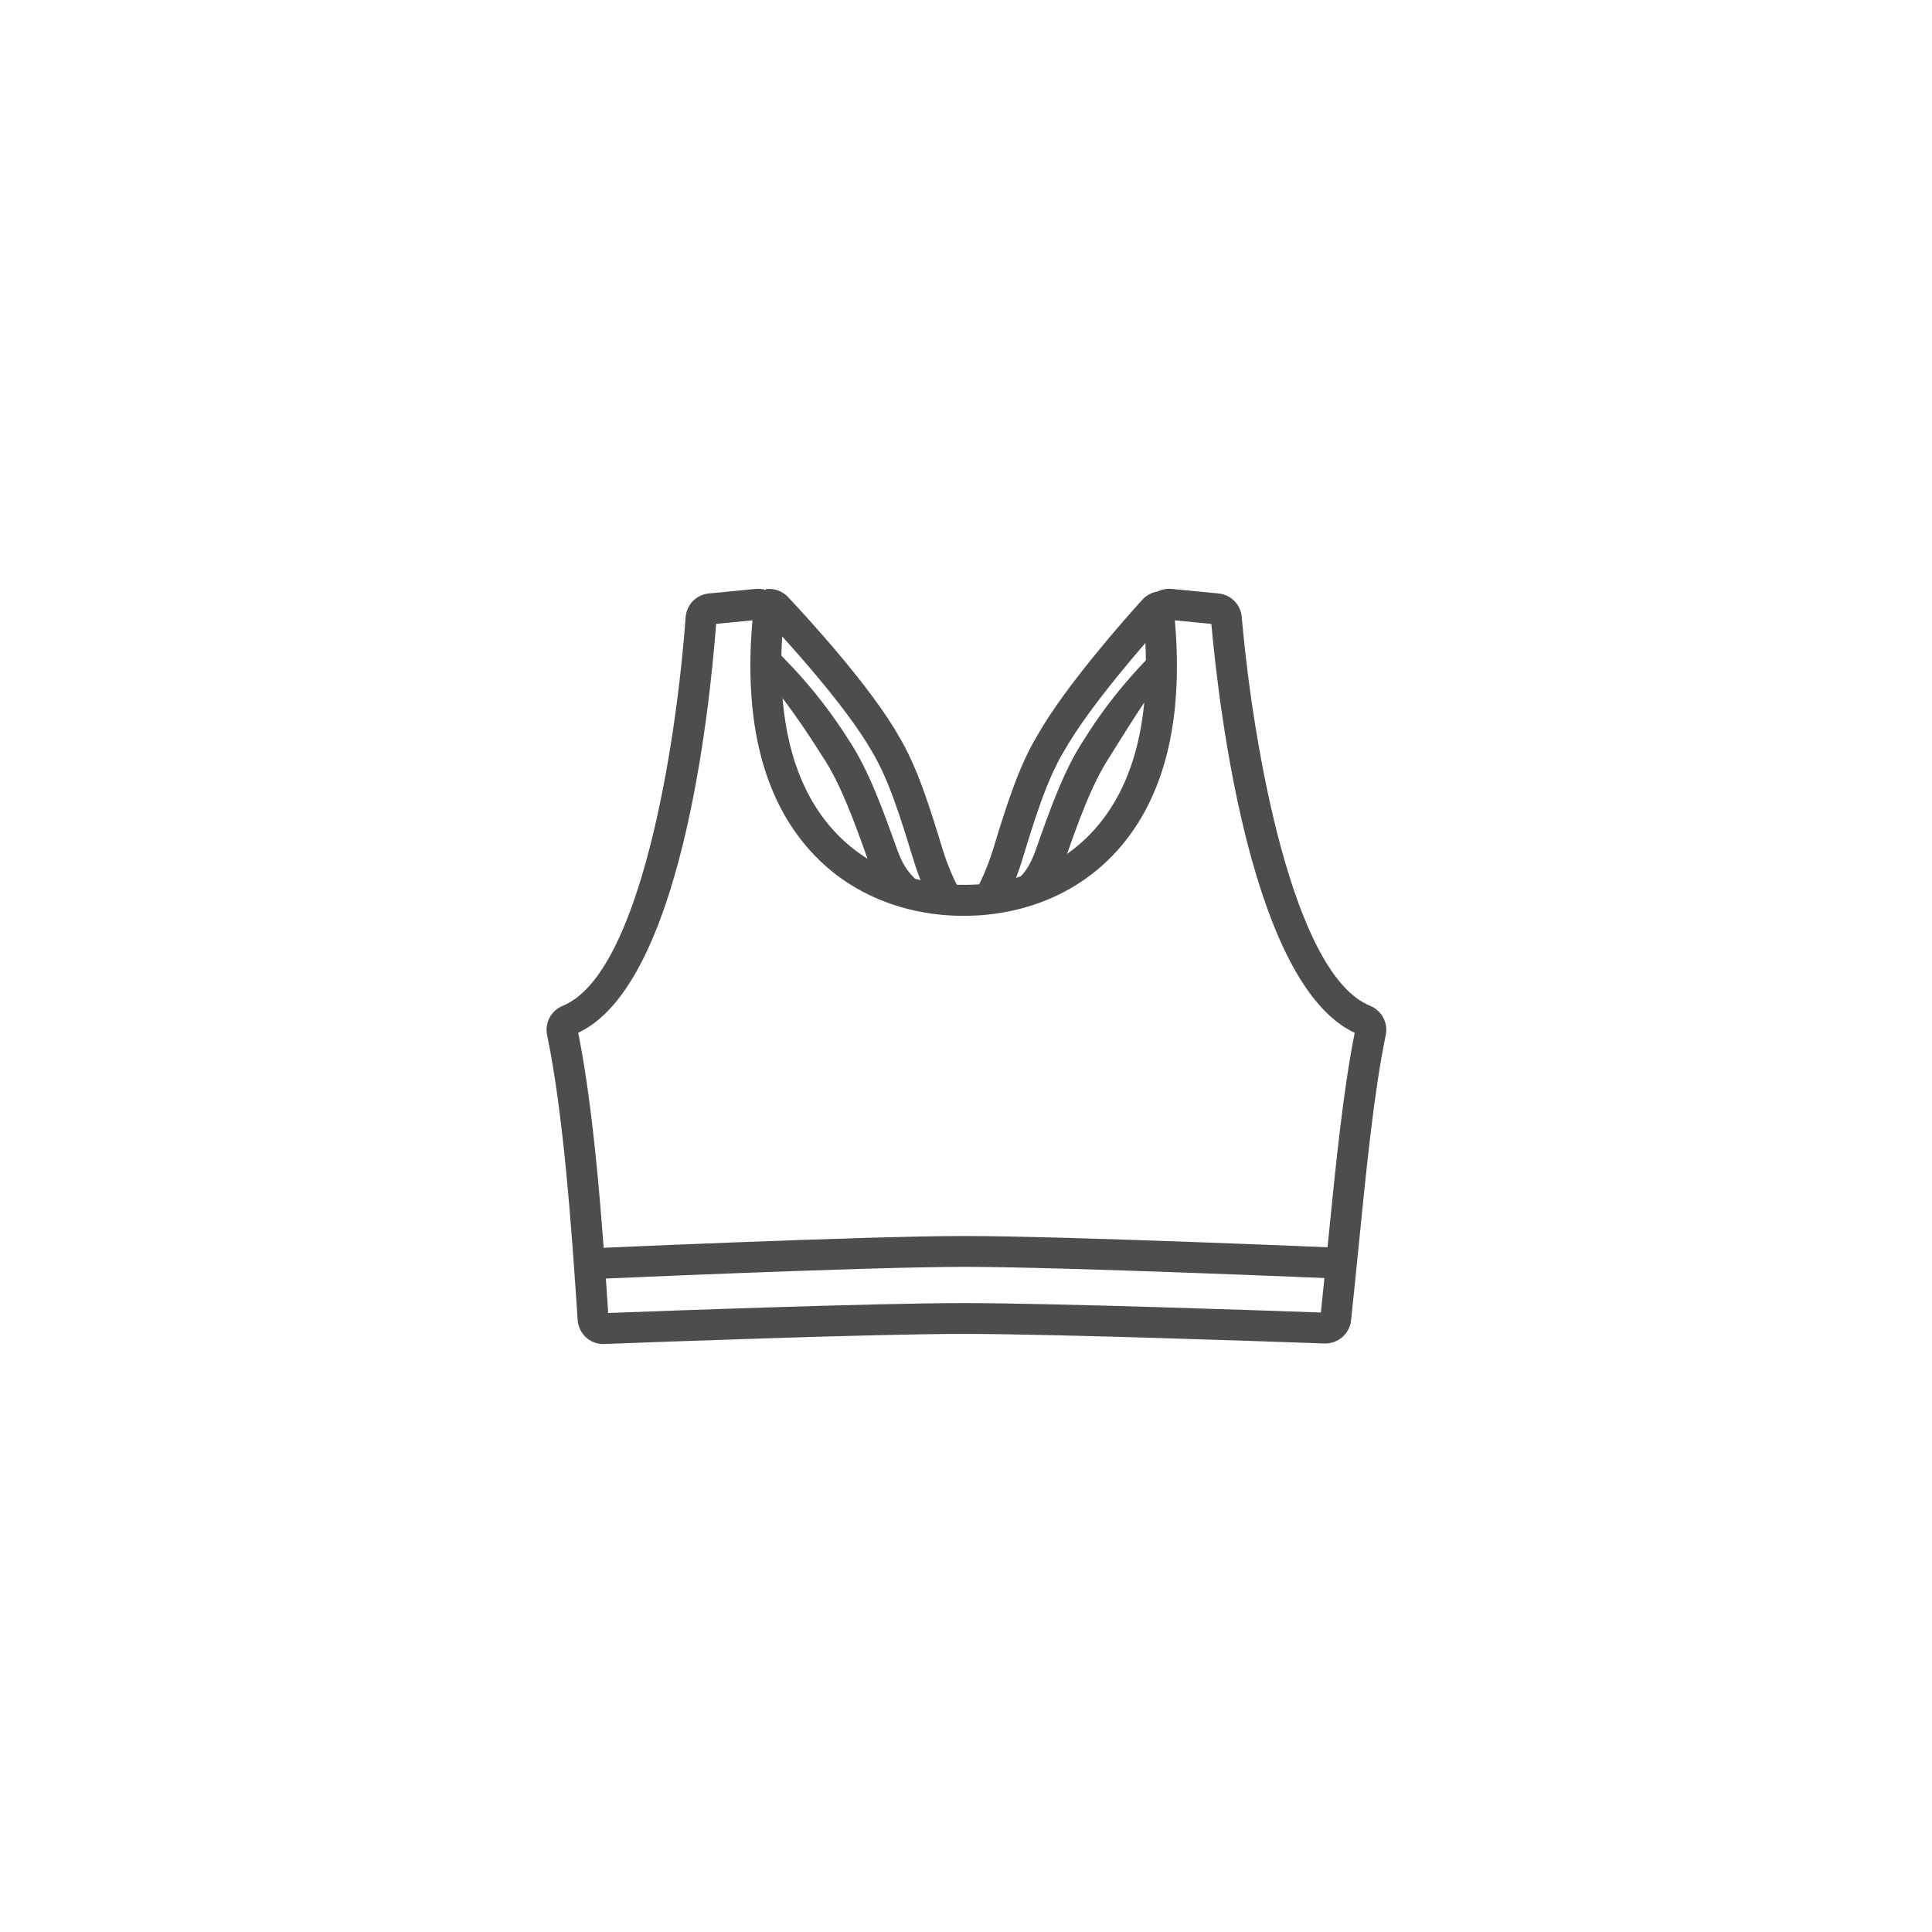 <svg xmlns="http://www.w3.org/2000/svg" xmlns:xlink="http://www.w3.org/1999/xlink" width="500" zoomAndPan="magnify" viewBox="0 0 375 375" height="500" preserveAspectRatio="xMidYMid meet" version="1.0"><rect x="-37.5" width="450" fill="none" y="-37.5" height="450" fill-opacity="1"/>
  <rect x="-37.5" width="450" fill="none" y="-37.5" height="450" fill-opacity="1"/>
  <path fill="#4d4d4d" d="M 237.32 118.441 C 238.012 120.34 237.488 122.449 236.012 123.82 " fill-opacity="1" fill-rule="nonzero"/>
  <path fill="#4d4d4d" d="M 225.852 120.801 C 222.879 124.09 211.559 136.879 206.52 145.801 C 203.172 151.328 200.719 159.34 198.57 166.41 C 195.27 177.23 193.078 176.922 187.93 177.051 C 187.93 177.051 187.789 177.051 187.789 177.051 C 182.641 176.93 180.449 177.23 177.148 166.41 C 174.988 159.34 172.551 151.32 169.25 145.879 C 164.199 136.941 152.121 123.789 148.93 120.371 L 148.641 114.352 C 150.238 114.141 151.852 114.711 152.949 115.879 C 156.621 119.781 169.012 133.262 174.43 142.84 C 178.078 148.852 180.641 157.238 182.898 164.648 C 184.379 169.52 186.359 173.262 187.859 175.352 C 189.371 173.262 191.34 169.531 192.82 164.66 C 195.078 157.25 197.641 148.852 201.34 142.762 C 206.711 133.262 218.289 120.191 221.711 116.422 C 222.719 115.301 224.148 114.691 225.672 114.781 L 225.84 120.801 Z M 225.852 120.801 " fill-opacity="1" fill-rule="nonzero"/>
  <path fill="#4d4d4d" d="M 117.102 260.879 C 114.461 260.879 112.301 258.859 112.121 256.199 C 110.891 237.391 109.32 216.039 106.191 200.879 C 105.699 198.52 106.988 196.129 109.25 195.211 C 124.18 189.121 131.25 144.949 133.078 119.801 C 133.262 117.359 135.148 115.422 137.578 115.191 L 146.672 114.309 C 148.172 114.172 149.629 114.691 150.691 115.75 C 151.75 116.809 152.27 118.27 152.129 119.762 C 150.32 138.172 153.559 152.102 161.77 161.16 C 170.422 170.699 181.961 171.738 186.512 171.738 L 187.559 171.738 C 192.121 171.738 203.648 170.711 212.301 161.16 C 220.512 152.102 223.75 138.172 221.941 119.762 C 221.789 118.27 222.32 116.809 223.379 115.75 C 224.441 114.691 225.91 114.16 227.398 114.309 L 236.52 115.191 C 238.922 115.43 240.809 117.328 241.02 119.73 C 243.211 144.898 250.922 189.109 265.91 195.211 C 268.172 196.129 269.461 198.512 268.98 200.879 C 266.699 211.93 265.27 226.301 263.75 241.5 C 263.27 246.309 262.781 251.262 262.238 256.301 C 261.961 258.898 259.699 260.84 257.09 260.77 C 248.449 260.461 204.5 258.91 187.191 258.91 L 186.879 258.91 C 169.602 258.91 125.879 260.539 117.289 260.871 C 117.219 260.871 117.16 260.871 117.09 260.871 Z M 112.23 200.461 C 115.281 215.672 116.84 236.391 118.051 254.852 C 128.578 254.449 170.078 252.93 186.891 252.93 L 187.199 252.93 C 204.051 252.93 245.871 254.379 256.379 254.762 C 256.879 250.051 257.34 245.422 257.789 240.922 C 259.289 225.91 260.699 211.711 262.949 200.469 C 243.059 191.211 236.699 138.57 235.121 121.102 L 228.039 120.41 C 229.762 139.98 225.961 155.051 216.762 165.199 C 206.5 176.52 192.93 177.75 187.57 177.75 L 186.52 177.75 C 181.16 177.75 167.59 176.531 157.328 165.199 C 148.129 155.051 144.328 139.98 146.051 120.41 L 139 121.09 C 137.68 138.57 132.059 191.199 112.219 200.461 Z M 112.23 200.461 " fill-opacity="1" fill-rule="nonzero"/>
  <path fill="#4d4d4d" d="M 114.531 248.309 L 114.262 242.32 C 114.789 242.301 167.75 239.91 187.07 239.91 L 187.379 239.91 C 206.691 239.91 259.961 242.191 260.5 242.211 L 260.238 248.199 C 259.711 248.18 206.57 245.898 187.379 245.898 L 187.07 245.898 C 167.891 245.898 115.07 248.281 114.531 248.301 Z M 114.531 248.309 " fill-opacity="1" fill-rule="nonzero"/>
  <path fill="#4d4d4d" d="M 168.48 166.93 C 165.988 159.969 163.18 152.078 159.621 146.789 C 154.148 138.102 149.672 132.309 146.32 129.051 C 146.32 129.051 147.578 123.262 148.738 124.379 C 152.59 128.109 158.789 134.199 164.66 143.52 C 168.59 149.352 171.539 157.621 174.141 164.91 C 175.852 169.699 177.738 170.371 179.34 172.379 C 179.34 172.379 172.289 177.578 168.488 166.922 Z M 168.48 166.93 " fill-opacity="1" fill-rule="nonzero"/>
  <path fill="#4d4d4d" d="M 206.672 167 C 209.121 160.031 211.898 152.121 215.43 146.82 C 220.852 138.102 224.738 131.988 228.07 128.711 C 228.07 128.711 227.352 123.219 226.199 124.352 C 222.371 128.102 216.199 134.23 210.391 143.578 C 206.488 149.43 203.59 157.711 201.02 165.02 C 199.328 169.82 197.449 170.5 195.859 172.52 C 195.859 172.52 202.93 177.68 206.68 167.012 Z M 206.672 167 " fill-opacity="1" fill-rule="nonzero"/>
</svg>